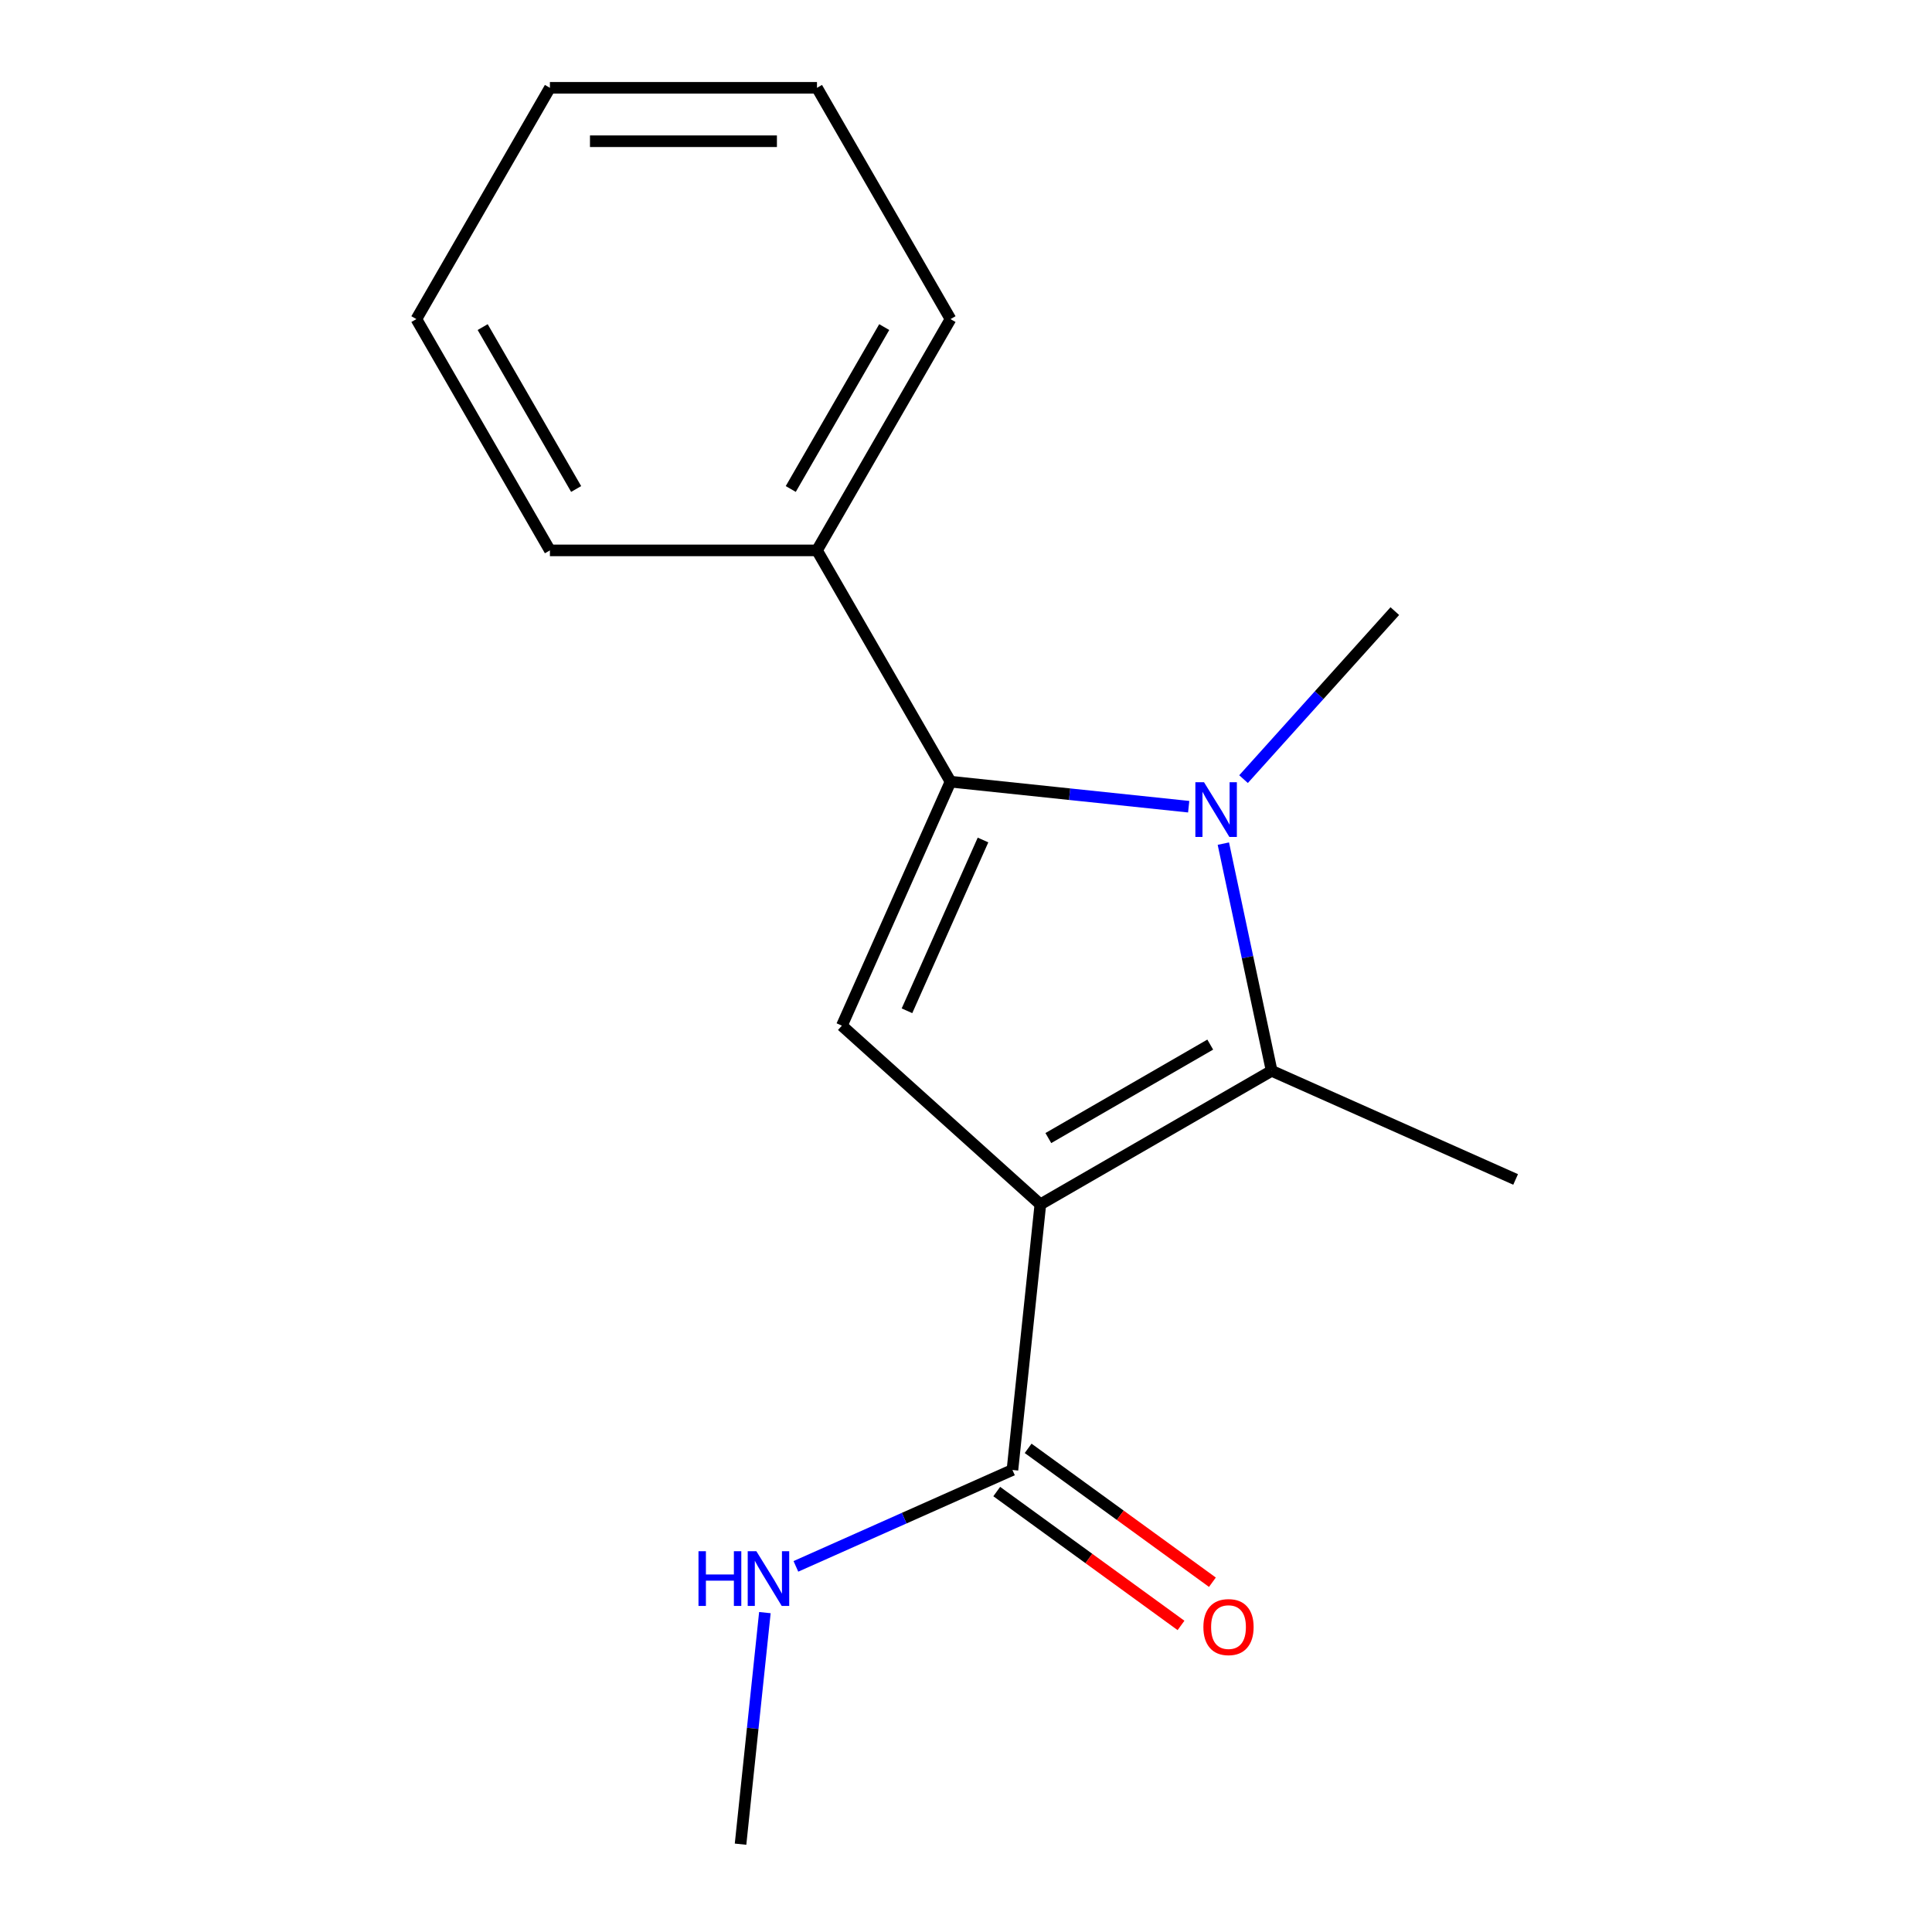 <?xml version='1.0' encoding='iso-8859-1'?>
<svg version='1.1' baseProfile='full'
              xmlns='http://www.w3.org/2000/svg'
                      xmlns:rdkit='http://www.rdkit.org/xml'
                      xmlns:xlink='http://www.w3.org/1999/xlink'
                  xml:space='preserve'
width='1000px' height='1000px' viewBox='0 0 1000 1000'>
<!-- END OF HEADER -->
<rect style='opacity:1.0;fill:#FFFFFF;stroke:none' width='1000' height='1000' x='0' y='0'> </rect>
<path class='bond-1' d='M 538.487,623.371 L 658.199,554.254' style='fill:none;fill-rule:evenodd;stroke:#000000;stroke-width:6px;stroke-linecap:butt;stroke-linejoin:miter;stroke-opacity:1' />
<path class='bond-1' d='M 542.62,589.061 L 626.419,540.679' style='fill:none;fill-rule:evenodd;stroke:#000000;stroke-width:6px;stroke-linecap:butt;stroke-linejoin:miter;stroke-opacity:1' />
<path class='bond-3' d='M 538.487,623.371 L 435.76,530.875' style='fill:none;fill-rule:evenodd;stroke:#000000;stroke-width:6px;stroke-linecap:butt;stroke-linejoin:miter;stroke-opacity:1' />
<path class='bond-4' d='M 538.487,623.371 L 524.037,760.846' style='fill:none;fill-rule:evenodd;stroke:#000000;stroke-width:6px;stroke-linecap:butt;stroke-linejoin:miter;stroke-opacity:1' />
<path class='bond-0' d='M 633.204,436.658 L 645.702,495.456' style='fill:none;fill-rule:evenodd;stroke:#0000FF;stroke-width:6px;stroke-linecap:butt;stroke-linejoin:miter;stroke-opacity:1' />
<path class='bond-0' d='M 645.702,495.456 L 658.199,554.254' style='fill:none;fill-rule:evenodd;stroke:#000000;stroke-width:6px;stroke-linecap:butt;stroke-linejoin:miter;stroke-opacity:1' />
<path class='bond-8' d='M 643.655,403.276 L 682.805,359.796' style='fill:none;fill-rule:evenodd;stroke:#0000FF;stroke-width:6px;stroke-linecap:butt;stroke-linejoin:miter;stroke-opacity:1' />
<path class='bond-8' d='M 682.805,359.796 L 721.955,316.316' style='fill:none;fill-rule:evenodd;stroke:#000000;stroke-width:6px;stroke-linecap:butt;stroke-linejoin:miter;stroke-opacity:1' />
<path class='bond-16' d='M 615.263,417.55 L 553.624,411.072' style='fill:none;fill-rule:evenodd;stroke:#0000FF;stroke-width:6px;stroke-linecap:butt;stroke-linejoin:miter;stroke-opacity:1' />
<path class='bond-16' d='M 553.624,411.072 L 491.984,404.593' style='fill:none;fill-rule:evenodd;stroke:#000000;stroke-width:6px;stroke-linecap:butt;stroke-linejoin:miter;stroke-opacity:1' />
<path class='bond-9' d='M 658.199,554.254 L 784.481,610.479' style='fill:none;fill-rule:evenodd;stroke:#000000;stroke-width:6px;stroke-linecap:butt;stroke-linejoin:miter;stroke-opacity:1' />
<path class='bond-2' d='M 491.984,404.593 L 435.76,530.875' style='fill:none;fill-rule:evenodd;stroke:#000000;stroke-width:6px;stroke-linecap:butt;stroke-linejoin:miter;stroke-opacity:1' />
<path class='bond-2' d='M 508.807,434.78 L 469.45,523.178' style='fill:none;fill-rule:evenodd;stroke:#000000;stroke-width:6px;stroke-linecap:butt;stroke-linejoin:miter;stroke-opacity:1' />
<path class='bond-5' d='M 491.984,404.593 L 422.868,284.88' style='fill:none;fill-rule:evenodd;stroke:#000000;stroke-width:6px;stroke-linecap:butt;stroke-linejoin:miter;stroke-opacity:1' />
<path class='bond-6' d='M 515.912,772.029 L 563.601,806.677' style='fill:none;fill-rule:evenodd;stroke:#000000;stroke-width:6px;stroke-linecap:butt;stroke-linejoin:miter;stroke-opacity:1' />
<path class='bond-6' d='M 563.601,806.677 L 611.289,841.324' style='fill:none;fill-rule:evenodd;stroke:#FF0000;stroke-width:6px;stroke-linecap:butt;stroke-linejoin:miter;stroke-opacity:1' />
<path class='bond-6' d='M 532.162,749.663 L 579.851,784.31' style='fill:none;fill-rule:evenodd;stroke:#000000;stroke-width:6px;stroke-linecap:butt;stroke-linejoin:miter;stroke-opacity:1' />
<path class='bond-6' d='M 579.851,784.31 L 627.539,818.958' style='fill:none;fill-rule:evenodd;stroke:#FF0000;stroke-width:6px;stroke-linecap:butt;stroke-linejoin:miter;stroke-opacity:1' />
<path class='bond-7' d='M 524.037,760.846 L 467.994,785.798' style='fill:none;fill-rule:evenodd;stroke:#000000;stroke-width:6px;stroke-linecap:butt;stroke-linejoin:miter;stroke-opacity:1' />
<path class='bond-7' d='M 467.994,785.798 L 411.951,810.75' style='fill:none;fill-rule:evenodd;stroke:#0000FF;stroke-width:6px;stroke-linecap:butt;stroke-linejoin:miter;stroke-opacity:1' />
<path class='bond-10' d='M 422.868,284.88 L 491.984,165.167' style='fill:none;fill-rule:evenodd;stroke:#000000;stroke-width:6px;stroke-linecap:butt;stroke-linejoin:miter;stroke-opacity:1' />
<path class='bond-10' d='M 409.293,253.1 L 457.674,169.301' style='fill:none;fill-rule:evenodd;stroke:#000000;stroke-width:6px;stroke-linecap:butt;stroke-linejoin:miter;stroke-opacity:1' />
<path class='bond-11' d='M 422.868,284.88 L 284.635,284.88' style='fill:none;fill-rule:evenodd;stroke:#000000;stroke-width:6px;stroke-linecap:butt;stroke-linejoin:miter;stroke-opacity:1' />
<path class='bond-12' d='M 395.904,834.686 L 389.605,894.616' style='fill:none;fill-rule:evenodd;stroke:#0000FF;stroke-width:6px;stroke-linecap:butt;stroke-linejoin:miter;stroke-opacity:1' />
<path class='bond-12' d='M 389.605,894.616 L 383.306,954.545' style='fill:none;fill-rule:evenodd;stroke:#000000;stroke-width:6px;stroke-linecap:butt;stroke-linejoin:miter;stroke-opacity:1' />
<path class='bond-14' d='M 491.984,165.167 L 422.868,45.455' style='fill:none;fill-rule:evenodd;stroke:#000000;stroke-width:6px;stroke-linecap:butt;stroke-linejoin:miter;stroke-opacity:1' />
<path class='bond-13' d='M 284.635,284.88 L 215.519,165.167' style='fill:none;fill-rule:evenodd;stroke:#000000;stroke-width:6px;stroke-linecap:butt;stroke-linejoin:miter;stroke-opacity:1' />
<path class='bond-13' d='M 298.21,253.1 L 249.829,169.301' style='fill:none;fill-rule:evenodd;stroke:#000000;stroke-width:6px;stroke-linecap:butt;stroke-linejoin:miter;stroke-opacity:1' />
<path class='bond-15' d='M 215.519,165.167 L 284.635,45.455' style='fill:none;fill-rule:evenodd;stroke:#000000;stroke-width:6px;stroke-linecap:butt;stroke-linejoin:miter;stroke-opacity:1' />
<path class='bond-17' d='M 422.868,45.455 L 284.635,45.455' style='fill:none;fill-rule:evenodd;stroke:#000000;stroke-width:6px;stroke-linecap:butt;stroke-linejoin:miter;stroke-opacity:1' />
<path class='bond-17' d='M 402.133,73.101 L 305.37,73.101' style='fill:none;fill-rule:evenodd;stroke:#000000;stroke-width:6px;stroke-linecap:butt;stroke-linejoin:miter;stroke-opacity:1' />
<path  class='atom-1' d='M 623.199 404.882
L 632.479 419.882
Q 633.399 421.362, 634.879 424.042
Q 636.359 426.722, 636.439 426.882
L 636.439 404.882
L 640.199 404.882
L 640.199 433.202
L 636.319 433.202
L 626.359 416.802
Q 625.199 414.882, 623.959 412.682
Q 622.759 410.482, 622.399 409.802
L 622.399 433.202
L 618.719 433.202
L 618.719 404.882
L 623.199 404.882
' fill='#0000FF'/>
<path  class='atom-7' d='M 622.87 842.177
Q 622.87 835.377, 626.23 831.577
Q 629.59 827.777, 635.87 827.777
Q 642.15 827.777, 645.51 831.577
Q 648.87 835.377, 648.87 842.177
Q 648.87 849.057, 645.47 852.977
Q 642.07 856.857, 635.87 856.857
Q 629.63 856.857, 626.23 852.977
Q 622.87 849.097, 622.87 842.177
M 635.87 853.657
Q 640.19 853.657, 642.51 850.777
Q 644.87 847.857, 644.87 842.177
Q 644.87 836.617, 642.51 833.817
Q 640.19 830.977, 635.87 830.977
Q 631.55 830.977, 629.19 833.777
Q 626.87 836.577, 626.87 842.177
Q 626.87 847.897, 629.19 850.777
Q 631.55 853.657, 635.87 853.657
' fill='#FF0000'/>
<path  class='atom-8' d='M 361.536 802.91
L 365.376 802.91
L 365.376 814.95
L 379.856 814.95
L 379.856 802.91
L 383.696 802.91
L 383.696 831.23
L 379.856 831.23
L 379.856 818.15
L 365.376 818.15
L 365.376 831.23
L 361.536 831.23
L 361.536 802.91
' fill='#0000FF'/>
<path  class='atom-8' d='M 391.496 802.91
L 400.776 817.91
Q 401.696 819.39, 403.176 822.07
Q 404.656 824.75, 404.736 824.91
L 404.736 802.91
L 408.496 802.91
L 408.496 831.23
L 404.616 831.23
L 394.656 814.83
Q 393.496 812.91, 392.256 810.71
Q 391.056 808.51, 390.696 807.83
L 390.696 831.23
L 387.016 831.23
L 387.016 802.91
L 391.496 802.91
' fill='#0000FF'/>
</svg>
